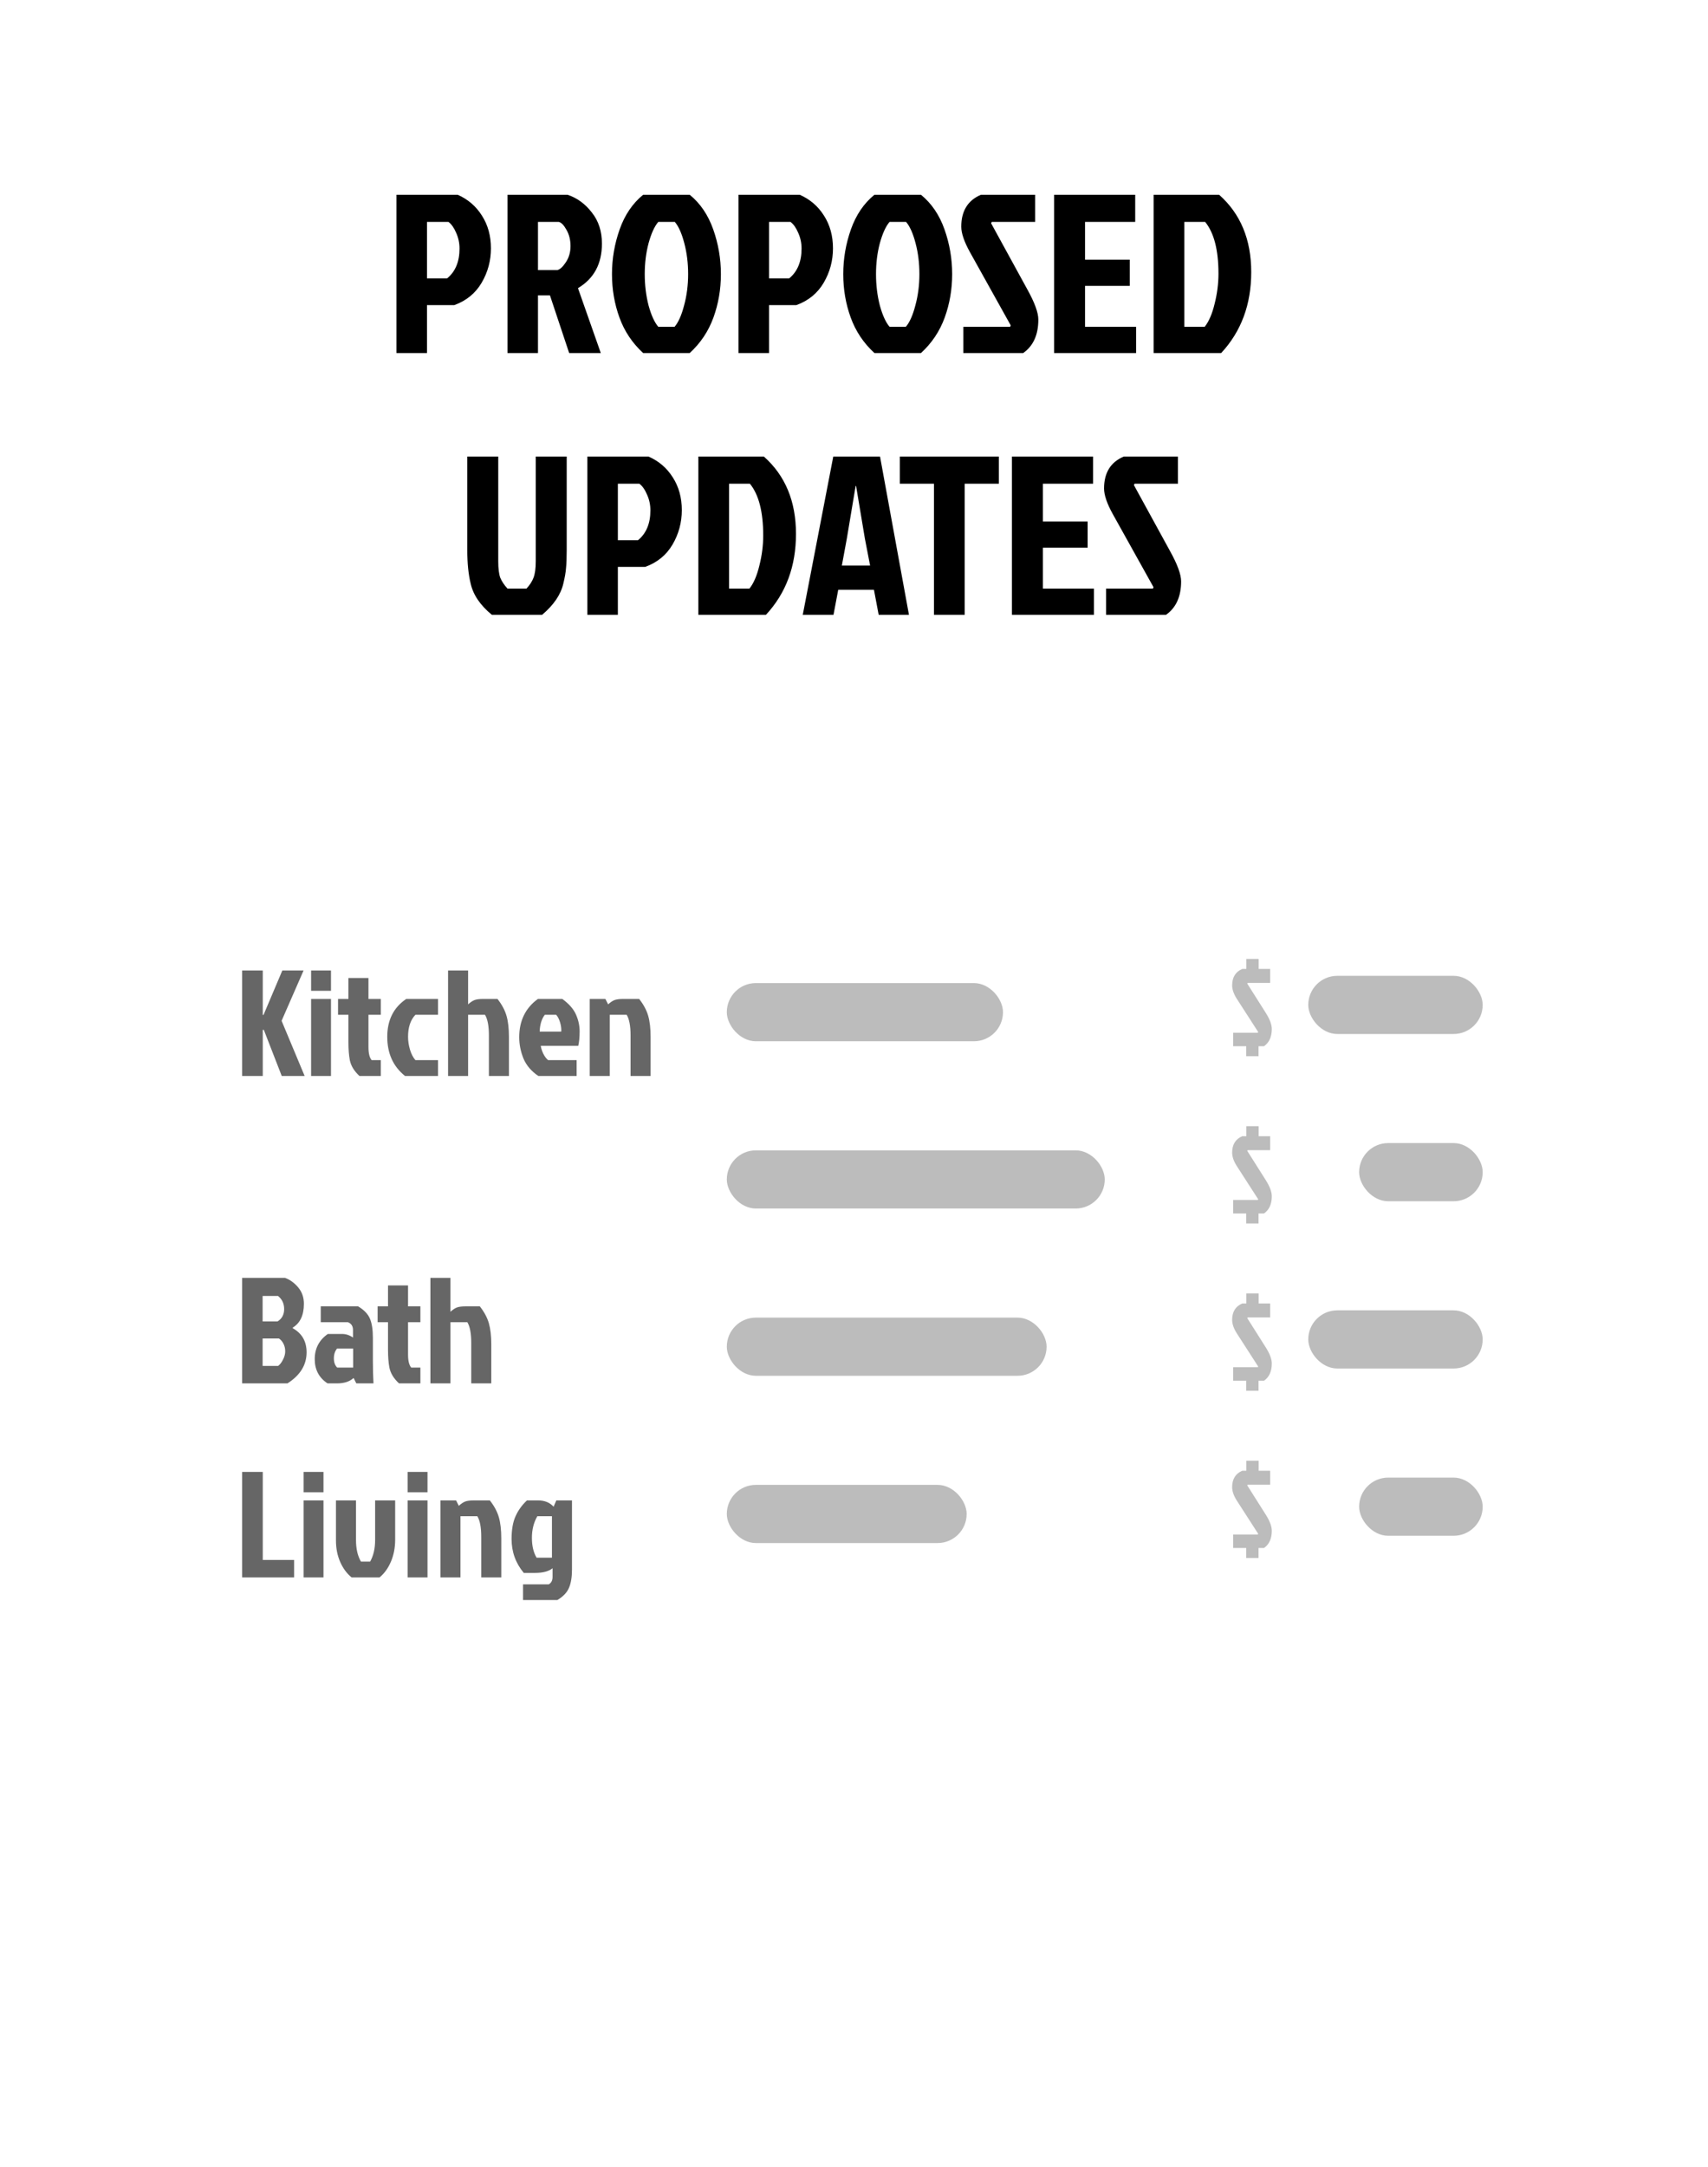 <svg width="235" height="298" viewBox="0 0 235 298" fill="none" xmlns="http://www.w3.org/2000/svg">
<g filter="url(#filter0_d_1379_3845)">
<rect x="8" y="3" width="218.932" height="233.182" rx="10.364" fill="white"/>
<path d="M58.747 25.331V33.103H61.514C62.654 32.171 63.224 30.803 63.224 29C63.224 28.233 63.069 27.507 62.758 26.823C62.468 26.139 62.115 25.642 61.701 25.331H58.747ZM54.55 43.364V21.6H62.975C64.385 22.222 65.494 23.175 66.302 24.46C67.131 25.745 67.546 27.248 67.546 28.968C67.546 30.668 67.121 32.243 66.271 33.694C65.421 35.145 64.167 36.171 62.509 36.772H58.747V43.364H54.55ZM69.822 21.6H78.092C79.398 22.035 80.507 22.843 81.419 24.025C82.352 25.186 82.818 26.616 82.818 28.316C82.818 31.093 81.719 33.135 79.522 34.44L82.662 43.364H78.31L75.667 35.435H74.019V43.364H69.822V21.6ZM74.019 25.331V31.953H76.693C77.046 31.87 77.429 31.518 77.844 30.896C78.279 30.253 78.496 29.507 78.496 28.657C78.496 27.808 78.31 27.061 77.937 26.419C77.584 25.776 77.232 25.414 76.88 25.331H74.019ZM94.896 21.6C96.347 22.781 97.425 24.367 98.129 26.357C98.834 28.347 99.186 30.399 99.186 32.513C99.186 34.606 98.844 36.596 98.16 38.482C97.476 40.368 96.388 41.995 94.896 43.364H88.491C86.999 41.995 85.911 40.368 85.227 38.482C84.543 36.596 84.201 34.606 84.201 32.513C84.201 30.399 84.553 28.347 85.258 26.357C85.962 24.367 87.04 22.781 88.491 21.6H94.896ZM90.574 39.757H92.813C93.331 39.156 93.766 38.182 94.119 36.834C94.492 35.466 94.678 34.026 94.678 32.513C94.678 31 94.502 29.58 94.15 28.253C93.797 26.906 93.362 25.932 92.844 25.331H90.574C90.056 25.932 89.61 26.906 89.237 28.253C88.885 29.58 88.709 31 88.709 32.513C88.709 34.026 88.885 35.466 89.237 36.834C89.61 38.182 90.056 39.156 90.574 39.757ZM105.809 25.331V33.103H108.576C109.716 32.171 110.286 30.803 110.286 29C110.286 28.233 110.13 27.507 109.819 26.823C109.529 26.139 109.177 25.642 108.762 25.331H105.809ZM101.611 43.364V21.6H110.037C111.446 22.222 112.555 23.175 113.364 24.46C114.193 25.745 114.607 27.248 114.607 28.968C114.607 30.668 114.182 32.243 113.333 33.694C112.483 35.145 111.229 36.171 109.571 36.772H105.809V43.364H101.611ZM126.715 21.6C128.166 22.781 129.244 24.367 129.949 26.357C130.654 28.347 131.006 30.399 131.006 32.513C131.006 34.606 130.664 36.596 129.98 38.482C129.296 40.368 128.208 41.995 126.715 43.364H120.311C118.818 41.995 117.73 40.368 117.046 38.482C116.362 36.596 116.02 34.606 116.02 32.513C116.02 30.399 116.373 28.347 117.077 26.357C117.782 24.367 118.86 22.781 120.311 21.6H126.715ZM122.394 39.757H124.632C125.151 39.156 125.586 38.182 125.938 36.834C126.311 35.466 126.498 34.026 126.498 32.513C126.498 31 126.322 29.58 125.969 28.253C125.617 26.906 125.182 25.932 124.663 25.331H122.394C121.876 25.932 121.43 26.906 121.057 28.253C120.705 29.58 120.528 31 120.528 32.513C120.528 34.026 120.705 35.466 121.057 36.834C121.43 38.182 121.876 39.156 122.394 39.757ZM134.965 21.6H142.427V25.331H136.458L136.364 25.517L141.339 34.596C142.354 36.42 142.862 37.809 142.862 38.762C142.862 40.855 142.168 42.389 140.779 43.364H132.54V39.757H138.976L139.069 39.57L133.473 29.528C132.664 28.077 132.26 26.896 132.26 25.984C132.26 23.828 133.162 22.367 134.965 21.6ZM145.029 43.364V21.6H156.191V25.331H149.289V30.523H155.445V34.13H149.289V39.757H156.315V43.364H145.029ZM162.951 39.757H165.749C166.329 39.032 166.785 37.974 167.117 36.586C167.469 35.197 167.646 33.819 167.646 32.451C167.646 29.196 167.034 26.823 165.811 25.331H162.951V39.757ZM158.723 43.364V21.6H167.739C170.682 24.212 172.154 27.756 172.154 32.233C172.154 36.689 170.775 40.4 168.019 43.364H158.723ZM69.827 75.757H72.438C72.894 75.26 73.216 74.762 73.402 74.265C73.609 73.746 73.713 72.99 73.713 71.995V57.6H77.972V70.44C77.972 71.498 77.941 72.327 77.879 72.928C77.838 73.508 77.713 74.223 77.506 75.073C77.154 76.586 76.18 78.016 74.584 79.364H67.681C66.085 78.058 65.111 76.627 64.759 75.073C64.448 73.809 64.292 72.264 64.292 70.44V57.6H68.552V71.995C68.552 72.99 68.645 73.746 68.832 74.265C69.039 74.762 69.371 75.26 69.827 75.757ZM85.01 61.331V69.103H87.778C88.918 68.171 89.487 66.803 89.487 64.999C89.487 64.233 89.332 63.507 89.021 62.823C88.731 62.139 88.379 61.642 87.964 61.331H85.01ZM80.813 79.364V57.6H89.239C90.648 58.222 91.757 59.175 92.566 60.46C93.395 61.745 93.809 63.248 93.809 64.968C93.809 66.668 93.384 68.243 92.534 69.694C91.685 71.145 90.431 72.171 88.772 72.772H85.01V79.364H80.813ZM100.314 75.757H103.112C103.692 75.031 104.148 73.974 104.48 72.586C104.832 71.197 105.008 69.819 105.008 68.451C105.008 65.196 104.397 62.823 103.174 61.331H100.314V75.757ZM96.085 79.364V57.6H105.102C108.045 60.212 109.517 63.756 109.517 68.233C109.517 72.689 108.138 76.4 105.381 79.364H96.085ZM120.896 79.364L120.243 75.912H115.331L114.678 79.364H110.449L114.647 57.6H121.082L125.062 79.364H120.896ZM117.725 61.642L116.512 68.886L115.828 72.586H119.714L118.999 68.886L117.787 61.642H117.725ZM128.503 61.331H123.809V57.6H137.427V61.331H132.732V79.364H128.503V61.331ZM139.23 79.364V57.6H150.392V61.331H143.489V66.523H149.645V70.129H143.489V75.757H150.516V79.364H139.23ZM154.61 57.6H162.071V61.331H156.102L156.009 61.517L160.983 70.596C161.999 72.42 162.507 73.809 162.507 74.762C162.507 76.856 161.812 78.389 160.424 79.364H152.184V75.757H158.62L158.714 75.57L153.117 65.528C152.309 64.077 151.905 62.896 151.905 61.984C151.905 59.828 152.806 58.367 154.61 57.6Z" fill="black"/>
<path d="M33.313 142.773V128.264H36.153V134.378H36.257L38.847 128.264H41.77L38.744 135.187L41.915 142.773H38.764L36.298 136.43H36.153V142.773H33.313ZM42.804 142.773V132.181H45.54V142.773H42.804ZM42.804 128.264H45.54V131.062H42.804V128.264ZM47.94 138.151V134.357H46.51V132.181H47.94V129.3H50.697V132.181H52.396V134.357H50.697V138.814C50.697 139.657 50.842 140.251 51.132 140.596H52.396V142.773H49.453C48.721 142.096 48.278 141.363 48.126 140.576C48.002 139.912 47.94 139.104 47.94 138.151ZM56.143 137.384C56.143 137.964 56.233 138.558 56.412 139.166C56.592 139.76 56.841 140.237 57.158 140.596H60.267V142.773H55.728C54.098 141.474 53.282 139.677 53.282 137.384C53.282 135.09 54.153 133.356 55.894 132.181H60.267V134.357H57.158C56.481 135.062 56.143 136.071 56.143 137.384ZM66.478 132.181H68.448C69.055 132.955 69.47 133.729 69.691 134.503C69.912 135.276 70.023 136.244 70.023 137.404V142.773H67.266V137.197C67.266 135.884 67.086 134.938 66.727 134.357H64.406V142.773H61.649V128.264H64.406V132.927C64.71 132.651 64.993 132.457 65.255 132.347C65.532 132.236 65.939 132.181 66.478 132.181ZM76.517 134.357H74.963C74.755 134.606 74.583 134.952 74.444 135.394C74.32 135.836 74.258 136.264 74.258 136.679H77.222C77.249 136.264 77.194 135.836 77.056 135.394C76.918 134.938 76.738 134.592 76.517 134.357ZM79.336 140.596V142.773H74.071C73.104 142.123 72.42 141.322 72.019 140.368C71.632 139.401 71.439 138.427 71.439 137.446C71.439 135.18 72.296 133.425 74.009 132.181H77.367C78.293 132.858 78.921 133.577 79.253 134.337C79.585 135.097 79.751 135.864 79.751 136.637C79.751 137.411 79.688 138.075 79.564 138.627H74.403C74.444 138.945 74.562 139.311 74.755 139.726C74.963 140.127 75.184 140.417 75.419 140.596H79.336ZM85.743 132.181H87.94C88.548 132.955 88.963 133.729 89.184 134.503C89.405 135.276 89.515 136.244 89.515 137.404V142.773H86.758V137.197C86.758 135.884 86.579 134.938 86.22 134.357H83.898V142.773H81.141V132.181H83.297L83.67 132.927C83.974 132.651 84.257 132.457 84.52 132.347C84.796 132.236 85.204 132.181 85.743 132.181Z" fill="#666666"/>
<path d="M33.313 185.045V170.536H39.221C39.898 170.785 40.499 171.22 41.024 171.842C41.549 172.464 41.812 173.217 41.812 174.101C41.812 175.663 41.3 176.755 40.278 177.376V177.459C41.549 178.164 42.184 179.269 42.184 180.776C42.184 182.503 41.307 183.926 39.552 185.045H33.313ZM36.132 176.527H38.184C38.792 176.153 39.096 175.587 39.096 174.827C39.096 174.067 38.813 173.466 38.246 173.024H36.132V176.527ZM36.132 182.641H38.267C38.516 182.461 38.737 182.178 38.93 181.791C39.138 181.404 39.241 181.017 39.241 180.631C39.241 180.244 39.158 179.891 38.992 179.573C38.827 179.256 38.62 179.021 38.371 178.869H36.132V182.641ZM48.589 180.257H46.371C46.081 180.617 45.936 181.066 45.936 181.605C45.936 182.144 46.088 182.565 46.392 182.869H48.589V180.257ZM44.132 174.454H49.273C50.102 174.951 50.648 175.525 50.91 176.174C51.173 176.81 51.304 177.68 51.304 178.786V181.895C51.304 183.042 51.332 184.092 51.387 185.045H49.024L48.651 184.299C48.112 184.797 47.352 185.045 46.371 185.045H45.065C43.891 184.272 43.303 183.159 43.303 181.708C43.303 180.244 43.904 179.09 45.107 178.247H47.055C47.594 178.247 48.098 178.413 48.568 178.744V177.708C48.568 177.169 48.333 176.81 47.863 176.63H44.132V174.454ZM53.385 180.423V176.63H51.955V174.454H53.385V171.573H56.141V174.454H57.841V176.63H56.141V181.087C56.141 181.929 56.286 182.524 56.577 182.869H57.841V185.045H54.898C54.165 184.368 53.723 183.636 53.571 182.848C53.447 182.185 53.385 181.377 53.385 180.423ZM64.049 174.454H66.019C66.626 175.228 67.041 176.001 67.262 176.775C67.483 177.549 67.594 178.516 67.594 179.677V185.045H64.837V179.47C64.837 178.157 64.657 177.211 64.298 176.63H61.977V185.045H59.22V170.536H61.977V175.2C62.281 174.924 62.564 174.73 62.827 174.62C63.103 174.509 63.511 174.454 64.049 174.454Z" fill="#666666"/>
<path d="M33.313 211.727V197.218H36.153V209.323H40.464V211.727H33.313ZM41.772 211.727V201.136H44.508V211.727H41.772ZM41.772 197.218H44.508V200.016H41.772V197.218ZM52.214 211.727H48.379C47.716 211.188 47.191 210.477 46.804 209.592C46.417 208.708 46.223 207.727 46.223 206.649V201.136H48.98V206.566C48.98 207.782 49.208 208.777 49.664 209.551H50.928C51.385 208.736 51.612 207.748 51.612 206.587V201.136H54.369V206.545C54.369 207.637 54.176 208.639 53.789 209.551C53.402 210.463 52.877 211.188 52.214 211.727ZM56.083 211.727V201.136H58.819V211.727H56.083ZM56.083 197.218H58.819V200.016H56.083V197.218ZM65.198 201.136H67.395C68.003 201.909 68.417 202.683 68.638 203.457C68.86 204.231 68.97 205.198 68.97 206.359V211.727H66.213V206.152C66.213 204.839 66.034 203.892 65.674 203.312H63.353V211.727H60.596V201.136H62.752L63.125 201.882C63.429 201.605 63.712 201.412 63.975 201.301C64.251 201.191 64.659 201.136 65.198 201.136ZM78.698 201.136V210.629C78.698 211.679 78.56 212.522 78.284 213.157C78.021 213.793 77.489 214.353 76.688 214.836H71.962V212.681H75.506C75.852 212.473 76.024 212.142 76.024 211.686V210.463C75.513 210.891 74.698 211.105 73.578 211.105H72.065C70.946 209.765 70.386 208.211 70.386 206.442C70.386 205.171 70.566 204.134 70.925 203.333C71.285 202.517 71.81 201.785 72.501 201.136H74.034C74.933 201.136 75.644 201.426 76.169 202.006L76.542 201.136H78.698ZM75.941 203.312H73.931C73.433 204.169 73.185 205.157 73.185 206.276C73.185 207.381 73.399 208.293 73.827 209.012H75.941V203.312Z" fill="#666666"/>
<path d="M118.114 232.296H138.841L129.087 284.114L118.114 232.296Z" fill="white"/>
<rect x="100" y="130" width="38" height="8" rx="4" fill="#BCBCBC"/>
<rect x="100" y="153" width="52" height="8" rx="4" fill="#BCBCBC"/>
<rect x="100" y="176" width="44" height="8" rx="4" fill="#BCBCBC"/>
<rect x="100" y="199" width="33" height="8" rx="4" fill="#BCBCBC"/>
<rect x="180" y="129" width="24" height="8" rx="4" fill="#BCBCBC"/>
<rect x="187" y="152" width="17" height="8" rx="4" fill="#BCBCBC"/>
<rect x="180" y="175" width="24" height="8" rx="4" fill="#BCBCBC"/>
<rect x="187" y="198" width="17" height="8" rx="4" fill="#BCBCBC"/>
<path d="M173.176 128.056H174.76V129.976H171.656L171.608 130.072L174.2 134.168C174.723 135.011 174.984 135.725 174.984 136.312C174.984 137.389 174.627 138.179 173.912 138.68H173.16V140.056H171.464V138.68H169.672V136.824H173.064L173.112 136.728L170.152 132.136C169.736 131.475 169.528 130.867 169.528 130.312C169.528 129.203 169.992 128.451 170.92 128.056H171.48V126.68H173.176V128.056Z" fill="#BCBCBC"/>
<path d="M173.176 151.056H174.76V152.976H171.656L171.608 153.072L174.2 157.168C174.723 158.011 174.984 158.725 174.984 159.312C174.984 160.389 174.627 161.179 173.912 161.68H173.16V163.056H171.464V161.68H169.672V159.824H173.064L173.112 159.728L170.152 155.136C169.736 154.475 169.528 153.867 169.528 153.312C169.528 152.203 169.992 151.451 170.92 151.056H171.48V149.68H173.176V151.056Z" fill="#BCBCBC"/>
<path d="M173.176 174.056H174.76V175.976H171.656L171.608 176.072L174.2 180.168C174.723 181.011 174.984 181.725 174.984 182.312C174.984 183.389 174.627 184.179 173.912 184.68H173.16V186.056H171.464V184.68H169.672V182.824H173.064L173.112 182.728L170.152 178.136C169.736 177.475 169.528 176.867 169.528 176.312C169.528 175.203 169.992 174.451 170.92 174.056H171.48V172.68H173.176V174.056Z" fill="#BCBCBC"/>
<path d="M173.176 197.056H174.76V198.976H171.656L171.608 199.072L174.2 203.168C174.723 204.011 174.984 204.725 174.984 205.312C174.984 206.389 174.627 207.179 173.912 207.68H173.16V209.056H171.464V207.68H169.672V205.824H173.064L173.112 205.728L170.152 201.136C169.736 200.475 169.528 199.867 169.528 199.312C169.528 198.203 169.992 197.451 170.92 197.056H171.48V195.68H173.176V197.056Z" fill="#BCBCBC"/>
</g>
<defs>
<filter id="filter0_d_1379_3845" x="0.227" y="0.409" width="234.477" height="296.659" filterUnits="userSpaceOnUse" color-interpolation-filters="sRGB">
<feFlood flood-opacity="0" result="BackgroundImageFix"/>
<feColorMatrix in="SourceAlpha" type="matrix" values="0 0 0 0 0 0 0 0 0 0 0 0 0 0 0 0 0 0 127 0" result="hardAlpha"/>
<feOffset dy="5.182"/>
<feGaussianBlur stdDeviation="3.886"/>
<feComposite in2="hardAlpha" operator="out"/>
<feColorMatrix type="matrix" values="0 0 0 0 0 0 0 0 0 0 0 0 0 0 0 0 0 0 0.2 0"/>
<feBlend mode="normal" in2="BackgroundImageFix" result="effect1_dropShadow_1379_3845"/>
<feBlend mode="normal" in="SourceGraphic" in2="effect1_dropShadow_1379_3845" result="shape"/>
</filter>
</defs>
</svg>
